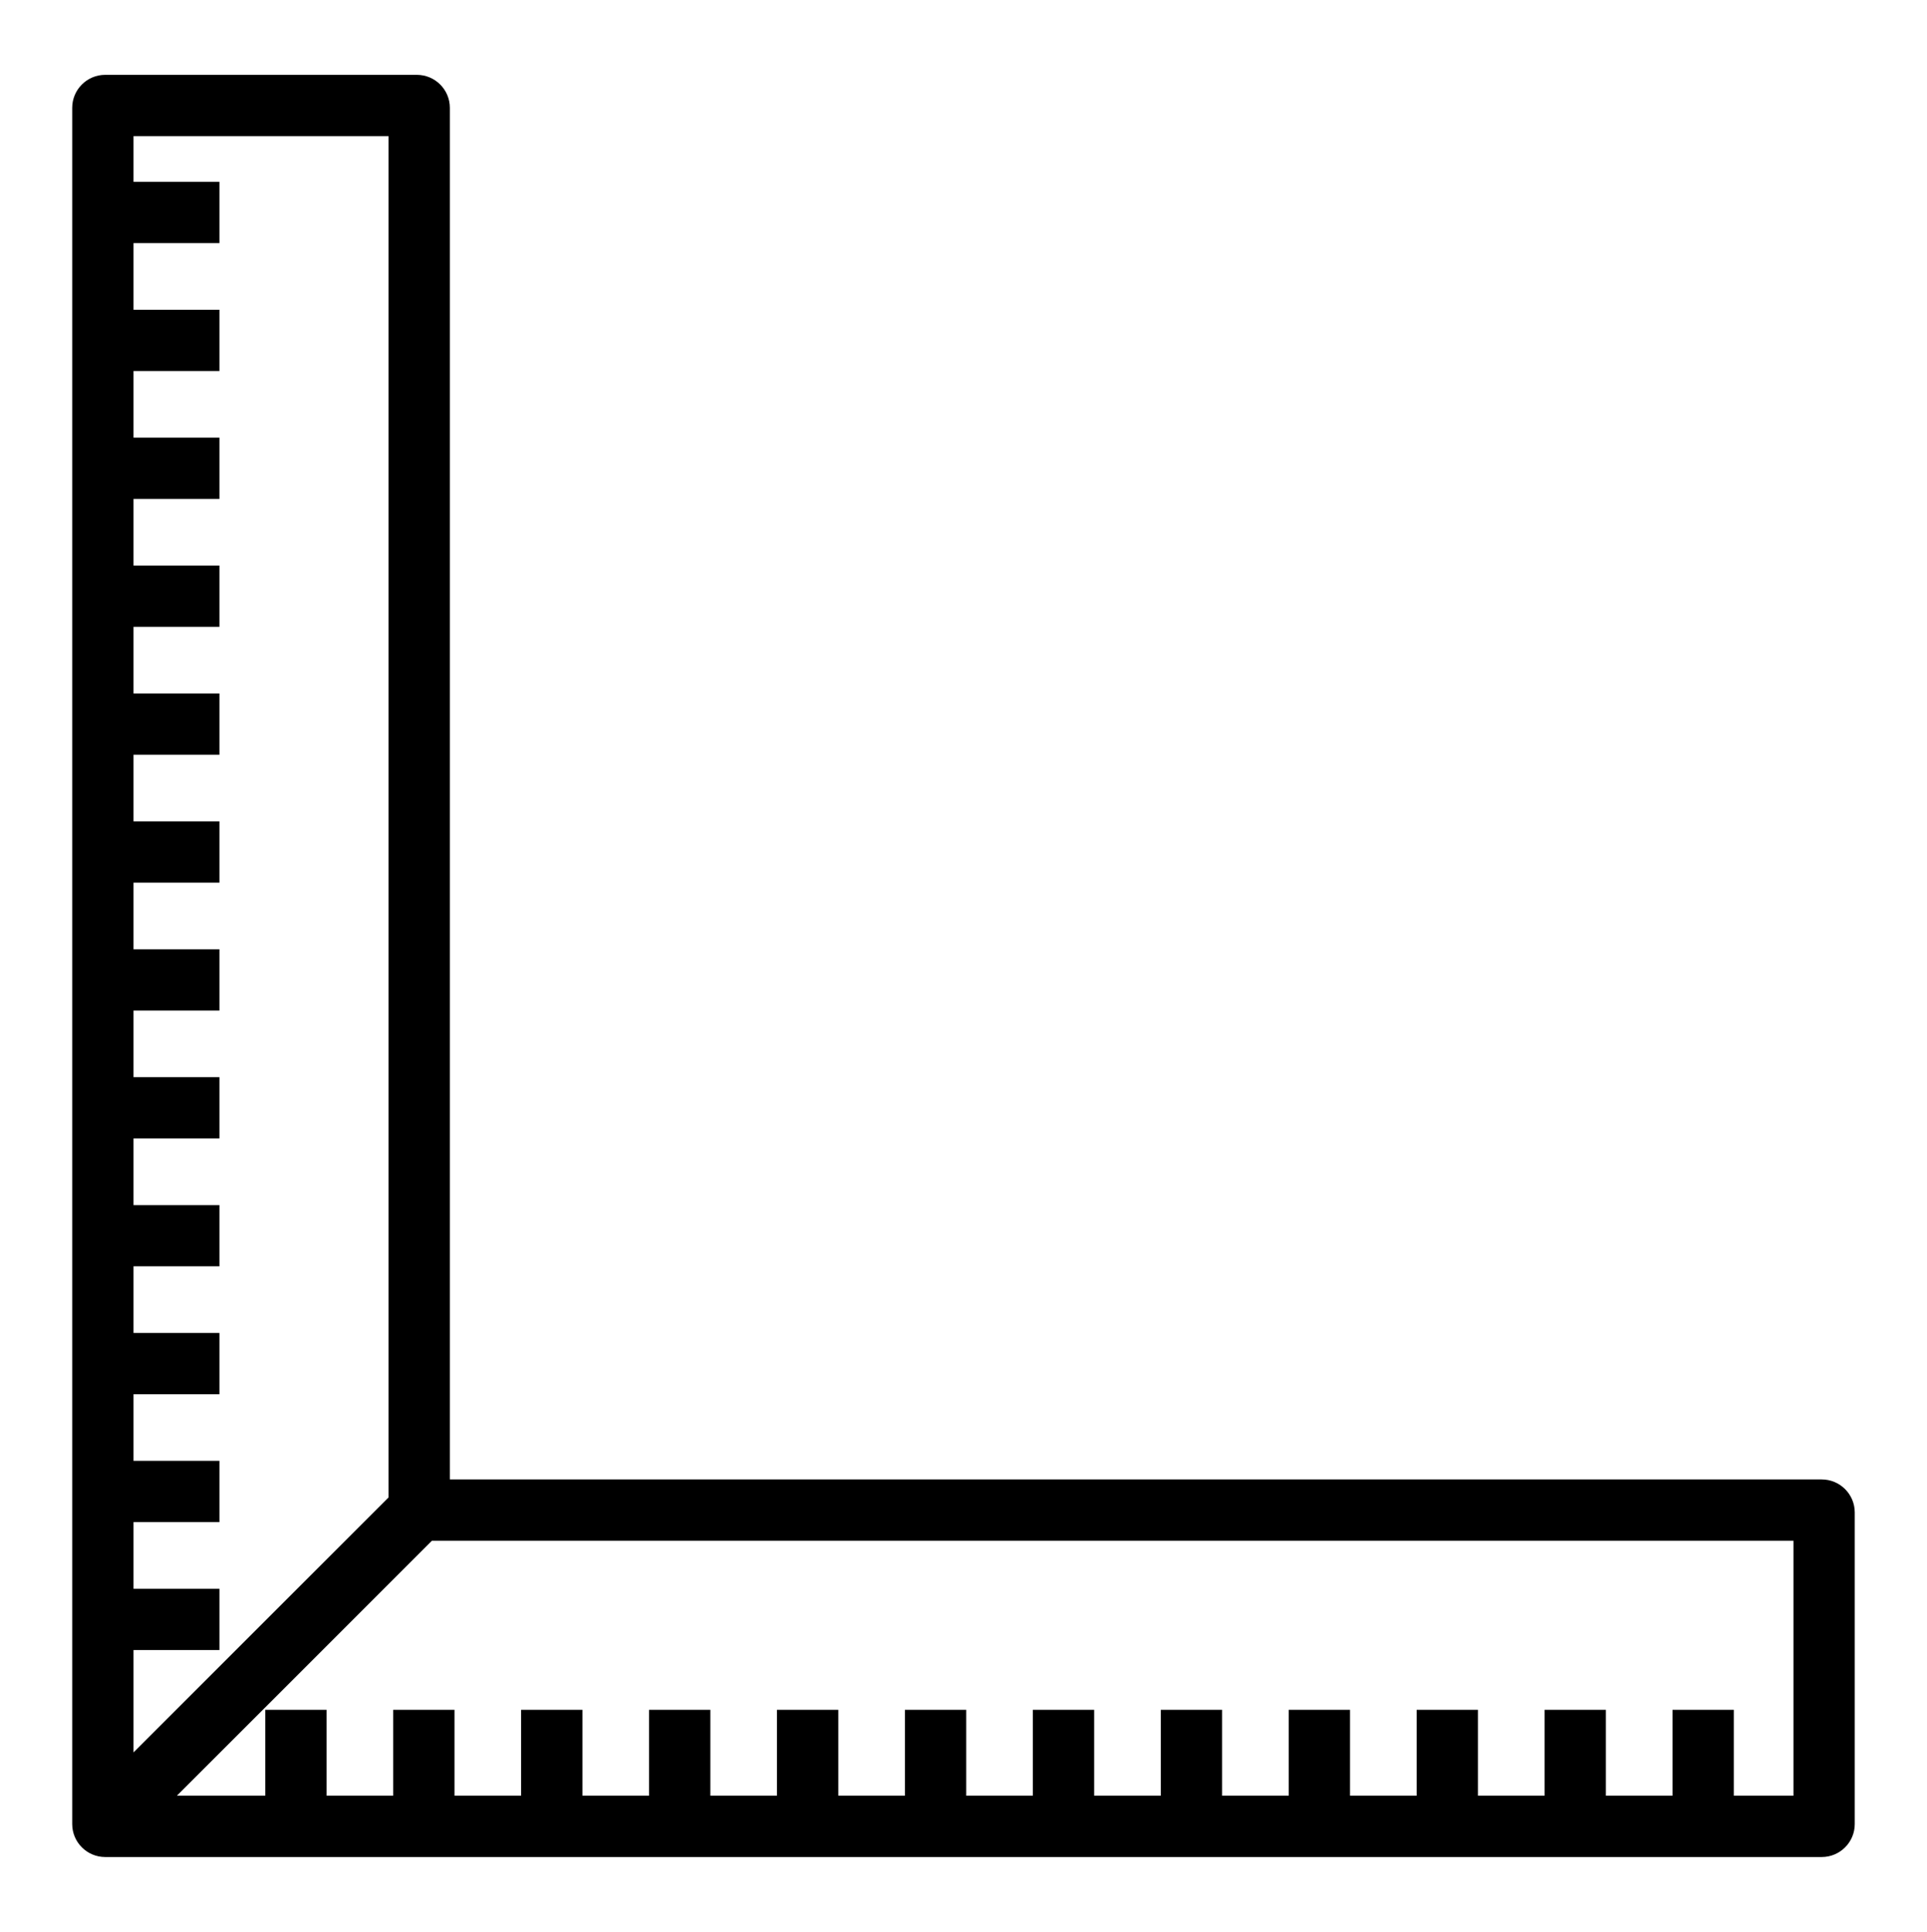 <svg xmlns="http://www.w3.org/2000/svg" id="ma&#xDF;e" viewBox="0 0 479.29 480.59"><path d="M453.12,368.05H111.89V26.82c0-4.52-3.68-8.2-8.21-8.2H26.16c-4.52,0-8.2,3.68-8.2,8.2v426.96c0,4.52,3.68,8.2,8.2,8.2h426.96c4.52,0,8.2-3.68,8.2-8.2v-77.52c0-4.53-3.68-8.21-8.2-8.21ZM33.21,410.49h21.37v-15.25h-21.37v-16.57h21.37v-15.25h-21.37v-16.57h21.37v-15.25h-21.37v-16.57h21.37v-15.24h-21.37v-16.57h21.37v-15.25h-21.37v-16.57h21.37v-15.25h-21.37v-16.57h21.37v-15.25h-21.37v-16.57h21.37v-15.25h-21.37v-16.57h21.37v-15.25h-21.37v-16.57h21.37v-15.25h-21.37v-16.57h21.37v-15.25h-21.37v-16.57h21.37v-15.25h-21.37v-11.36h63.43v338.65l-63.43,63.43v-25.46ZM446.07,446.73h-14.83v-21.37h-15.25v21.37h-16.57v-21.37h-15.25v21.37h-16.57v-21.37h-15.25v21.37h-16.57v-21.37h-15.25v21.37h-16.57v-21.37h-15.25v21.37h-16.57v-21.37h-15.25v21.37h-16.57v-21.37h-15.25v21.37h-16.57v-21.37h-15.25v21.37h-16.57v-21.37h-15.25v21.37h-16.57v-21.37h-15.25v21.37h-16.57v-21.37h-15.24v21.37h-16.58v-21.37h-15.24v21.37h-21.99l63.43-63.43h338.65v63.43Z"></path></svg>